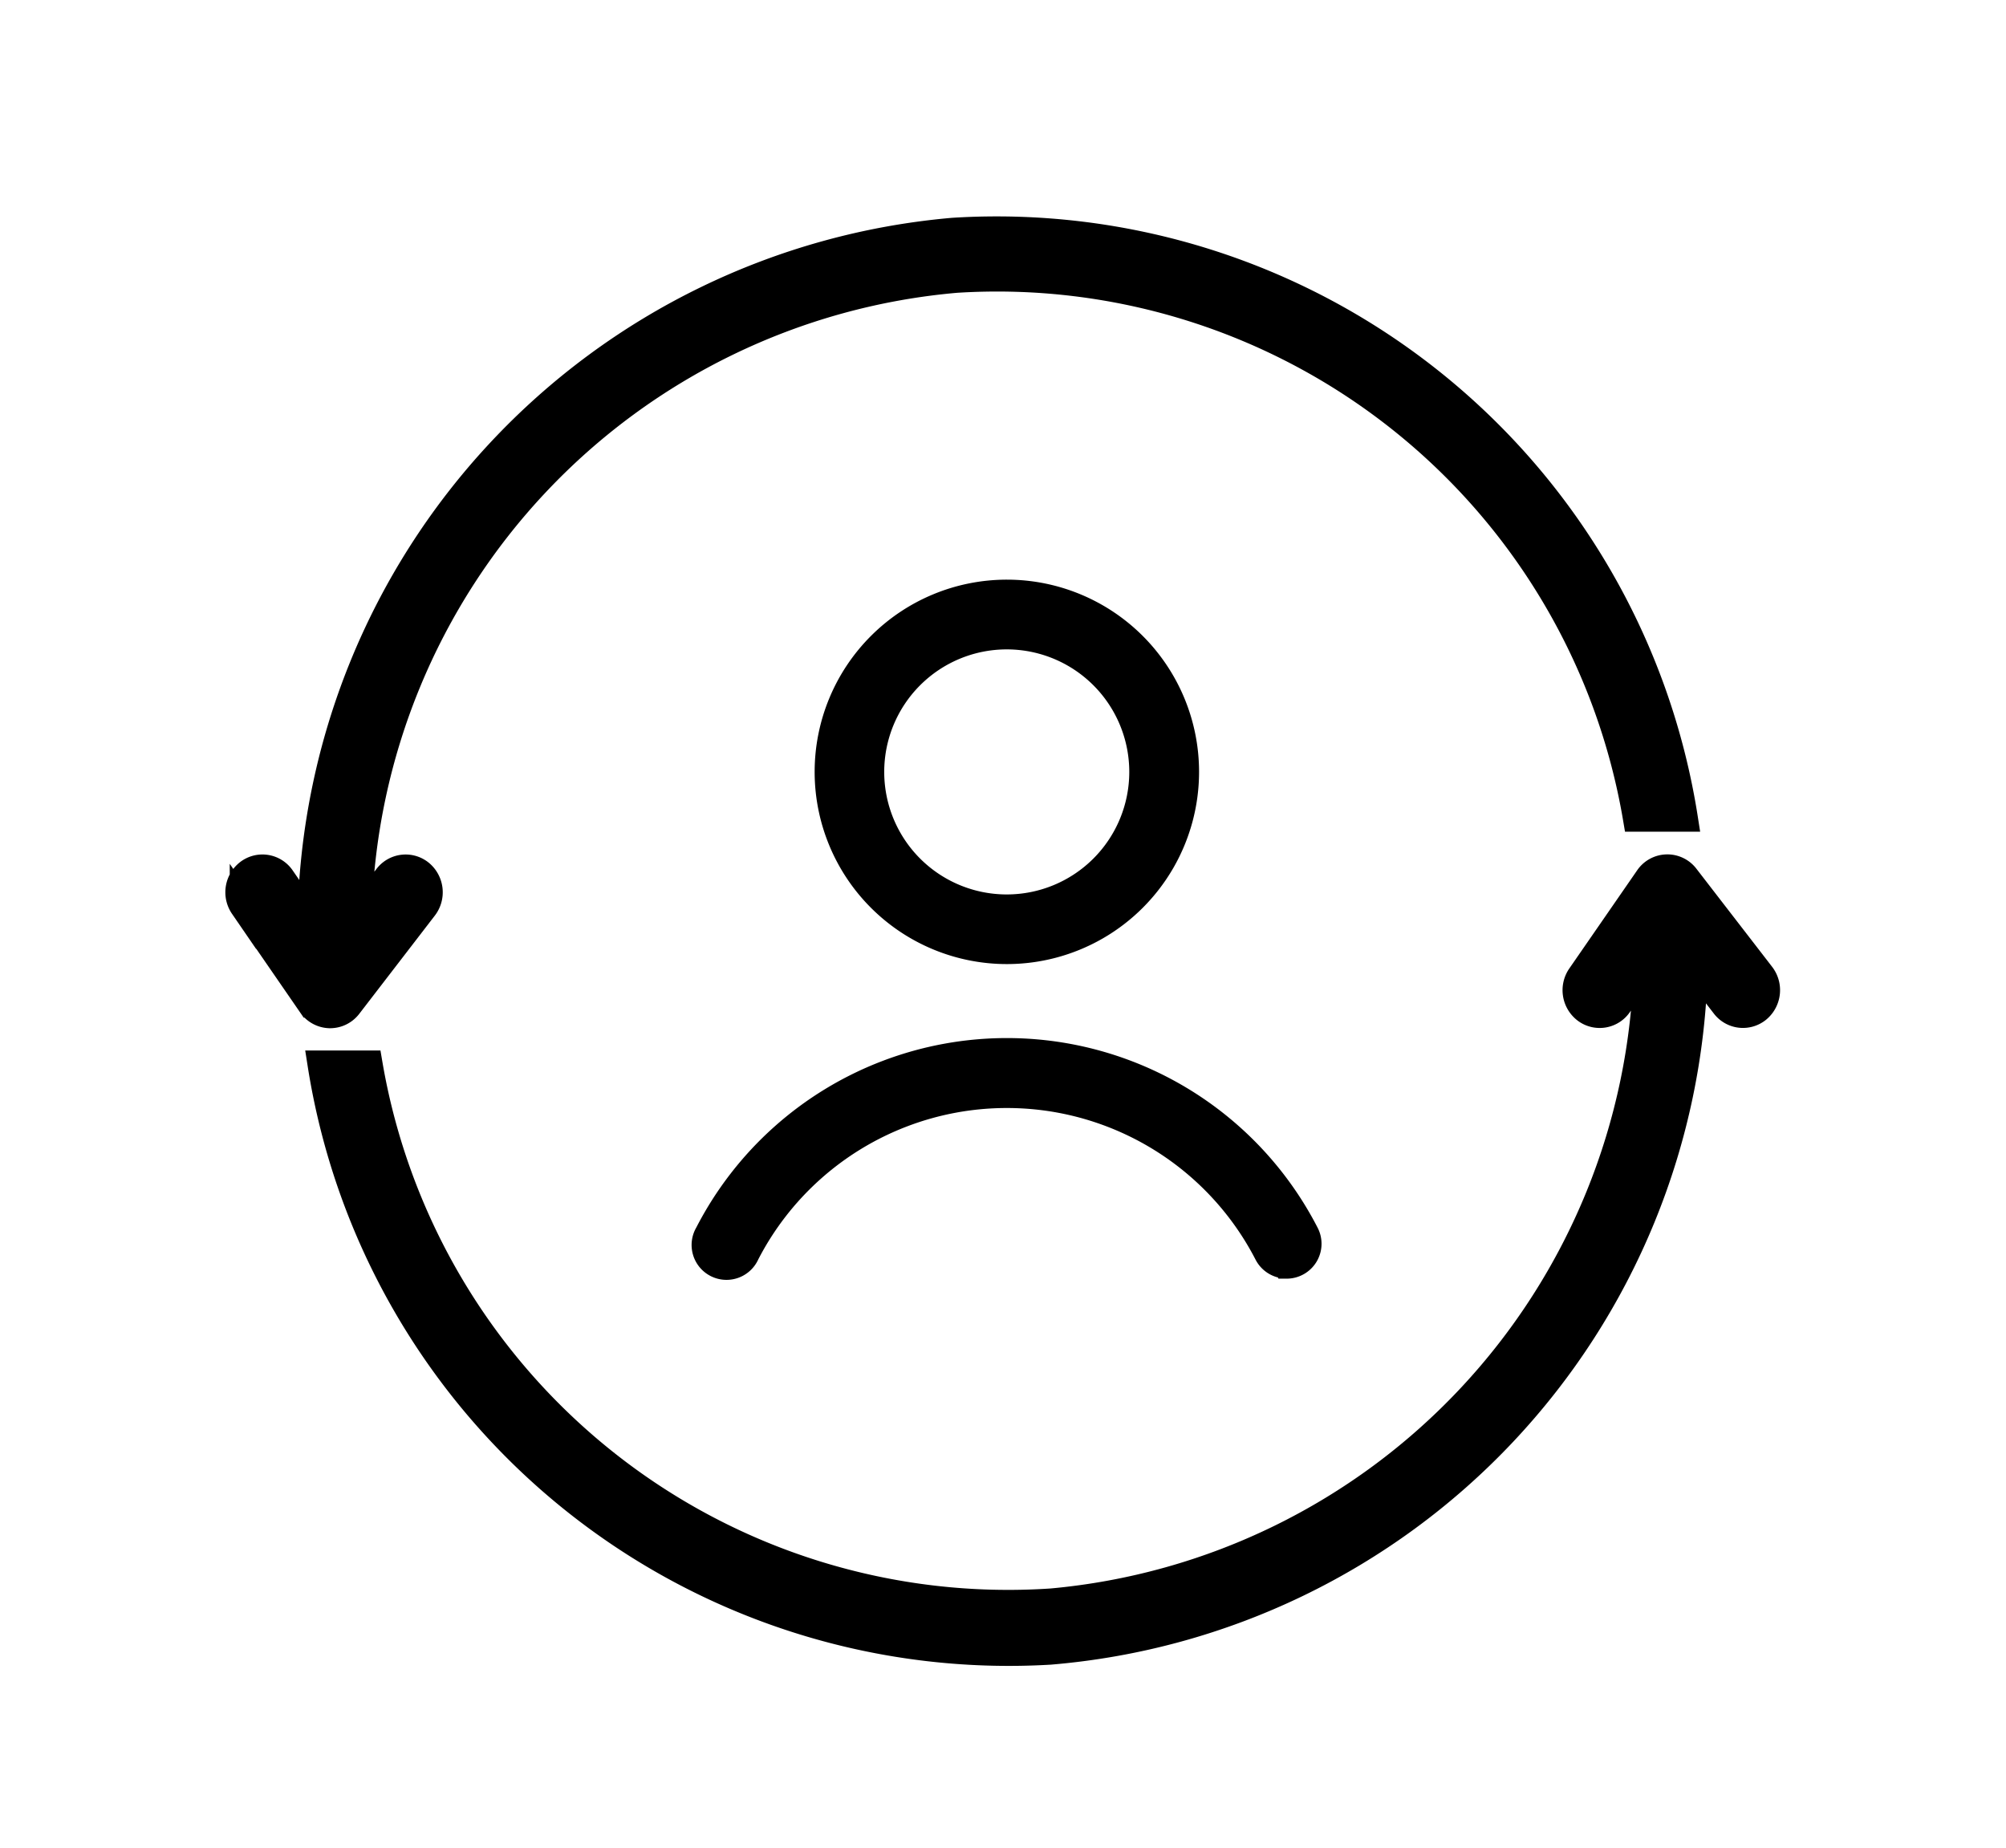 <svg xmlns="http://www.w3.org/2000/svg" xmlns:xlink="http://www.w3.org/1999/xlink" width="38" height="35" viewBox="0 0 38 35"><script xmlns=""/>
  <defs>
    <clipPath id="clip-path">
      <rect id="Rectangle_398" data-name="Rectangle 398" width="38" height="35" transform="translate(0 0)" stroke="#000" stroke-width="0.5"/>
    </clipPath>
    <clipPath id="clip-path-2">
      <rect id="Rectangle_1" data-name="Rectangle 1" width="13.742" height="17.026" fill="none" stroke="#000" stroke-width="0.5"/>
    </clipPath>
  </defs>
  <g id="Group_2" data-name="Group 2" transform="translate(4 3)">
    <g id="Group_1" data-name="Group 1">
      <g id="Group_1216" data-name="Group 1216" transform="translate(-35 -371)">
        <g id="download_7_" data-name="download (7)" transform="translate(31 368)" clip-path="url(#clip-path)">
          <path id="Path_414" data-name="Path 414" d="M27.421,18.273a.443.443,0,0,0-.724.02l-1.283,1.856a.474.474,0,0,0,.108.649.445.445,0,0,0,.631-.111l.525-.761A12.4,12.4,0,0,1,15.4,32,12.276,12.276,0,0,1,2.477,21.81H1.555A13.194,13.194,0,0,0,15.371,32.944,13.319,13.319,0,0,0,27.581,19.976l.563.731a.445.445,0,0,0,.636.075.475.475,0,0,0,.073-.654ZM.083,18.827l1.283,1.861a.447.447,0,0,0,.357.2h.011a.446.446,0,0,0,.355-.176L3.52,18.852a.475.475,0,0,0-.073-.654.445.445,0,0,0-.636.075l-.537.695A12.4,12.4,0,0,1,13.592,6.958,12.277,12.277,0,0,1,26.475,17.165h.92A13.193,13.193,0,0,0,13.538,6.036,13.323,13.323,0,0,0,1.367,19.084l-.546-.791a.444.444,0,0,0-.631-.11.474.474,0,0,0-.107.648Z" transform="translate(4.519 -1.661)" stroke="#000" stroke-width="0.5"/>
        </g>
        <g id="Group_5" data-name="Group 5" transform="translate(43.197 377.263)" clip-path="url(#clip-path-2)">
          <path id="Path_31" data-name="Path 31" d="M11.982,13.1a.411.411,0,0,1-.365-.222,5.55,5.55,0,0,0-9.868,0,.411.411,0,1,1-.729-.376,6.368,6.368,0,0,1,11.328,0,.411.411,0,0,1-.365.6ZM6.68,7.143a3.391,3.391,0,1,1,3.394-3.39A3.391,3.391,0,0,1,6.68,7.143Zm0-5.961A2.571,2.571,0,1,0,9.252,3.753,2.571,2.571,0,0,0,6.68,1.182Z" transform="translate(0.193 1.606)" stroke="#000" stroke-linecap="round" stroke-width="0.5"/>
        </g>
      </g>
    </g>
  </g>
<script xmlns=""/></svg>
